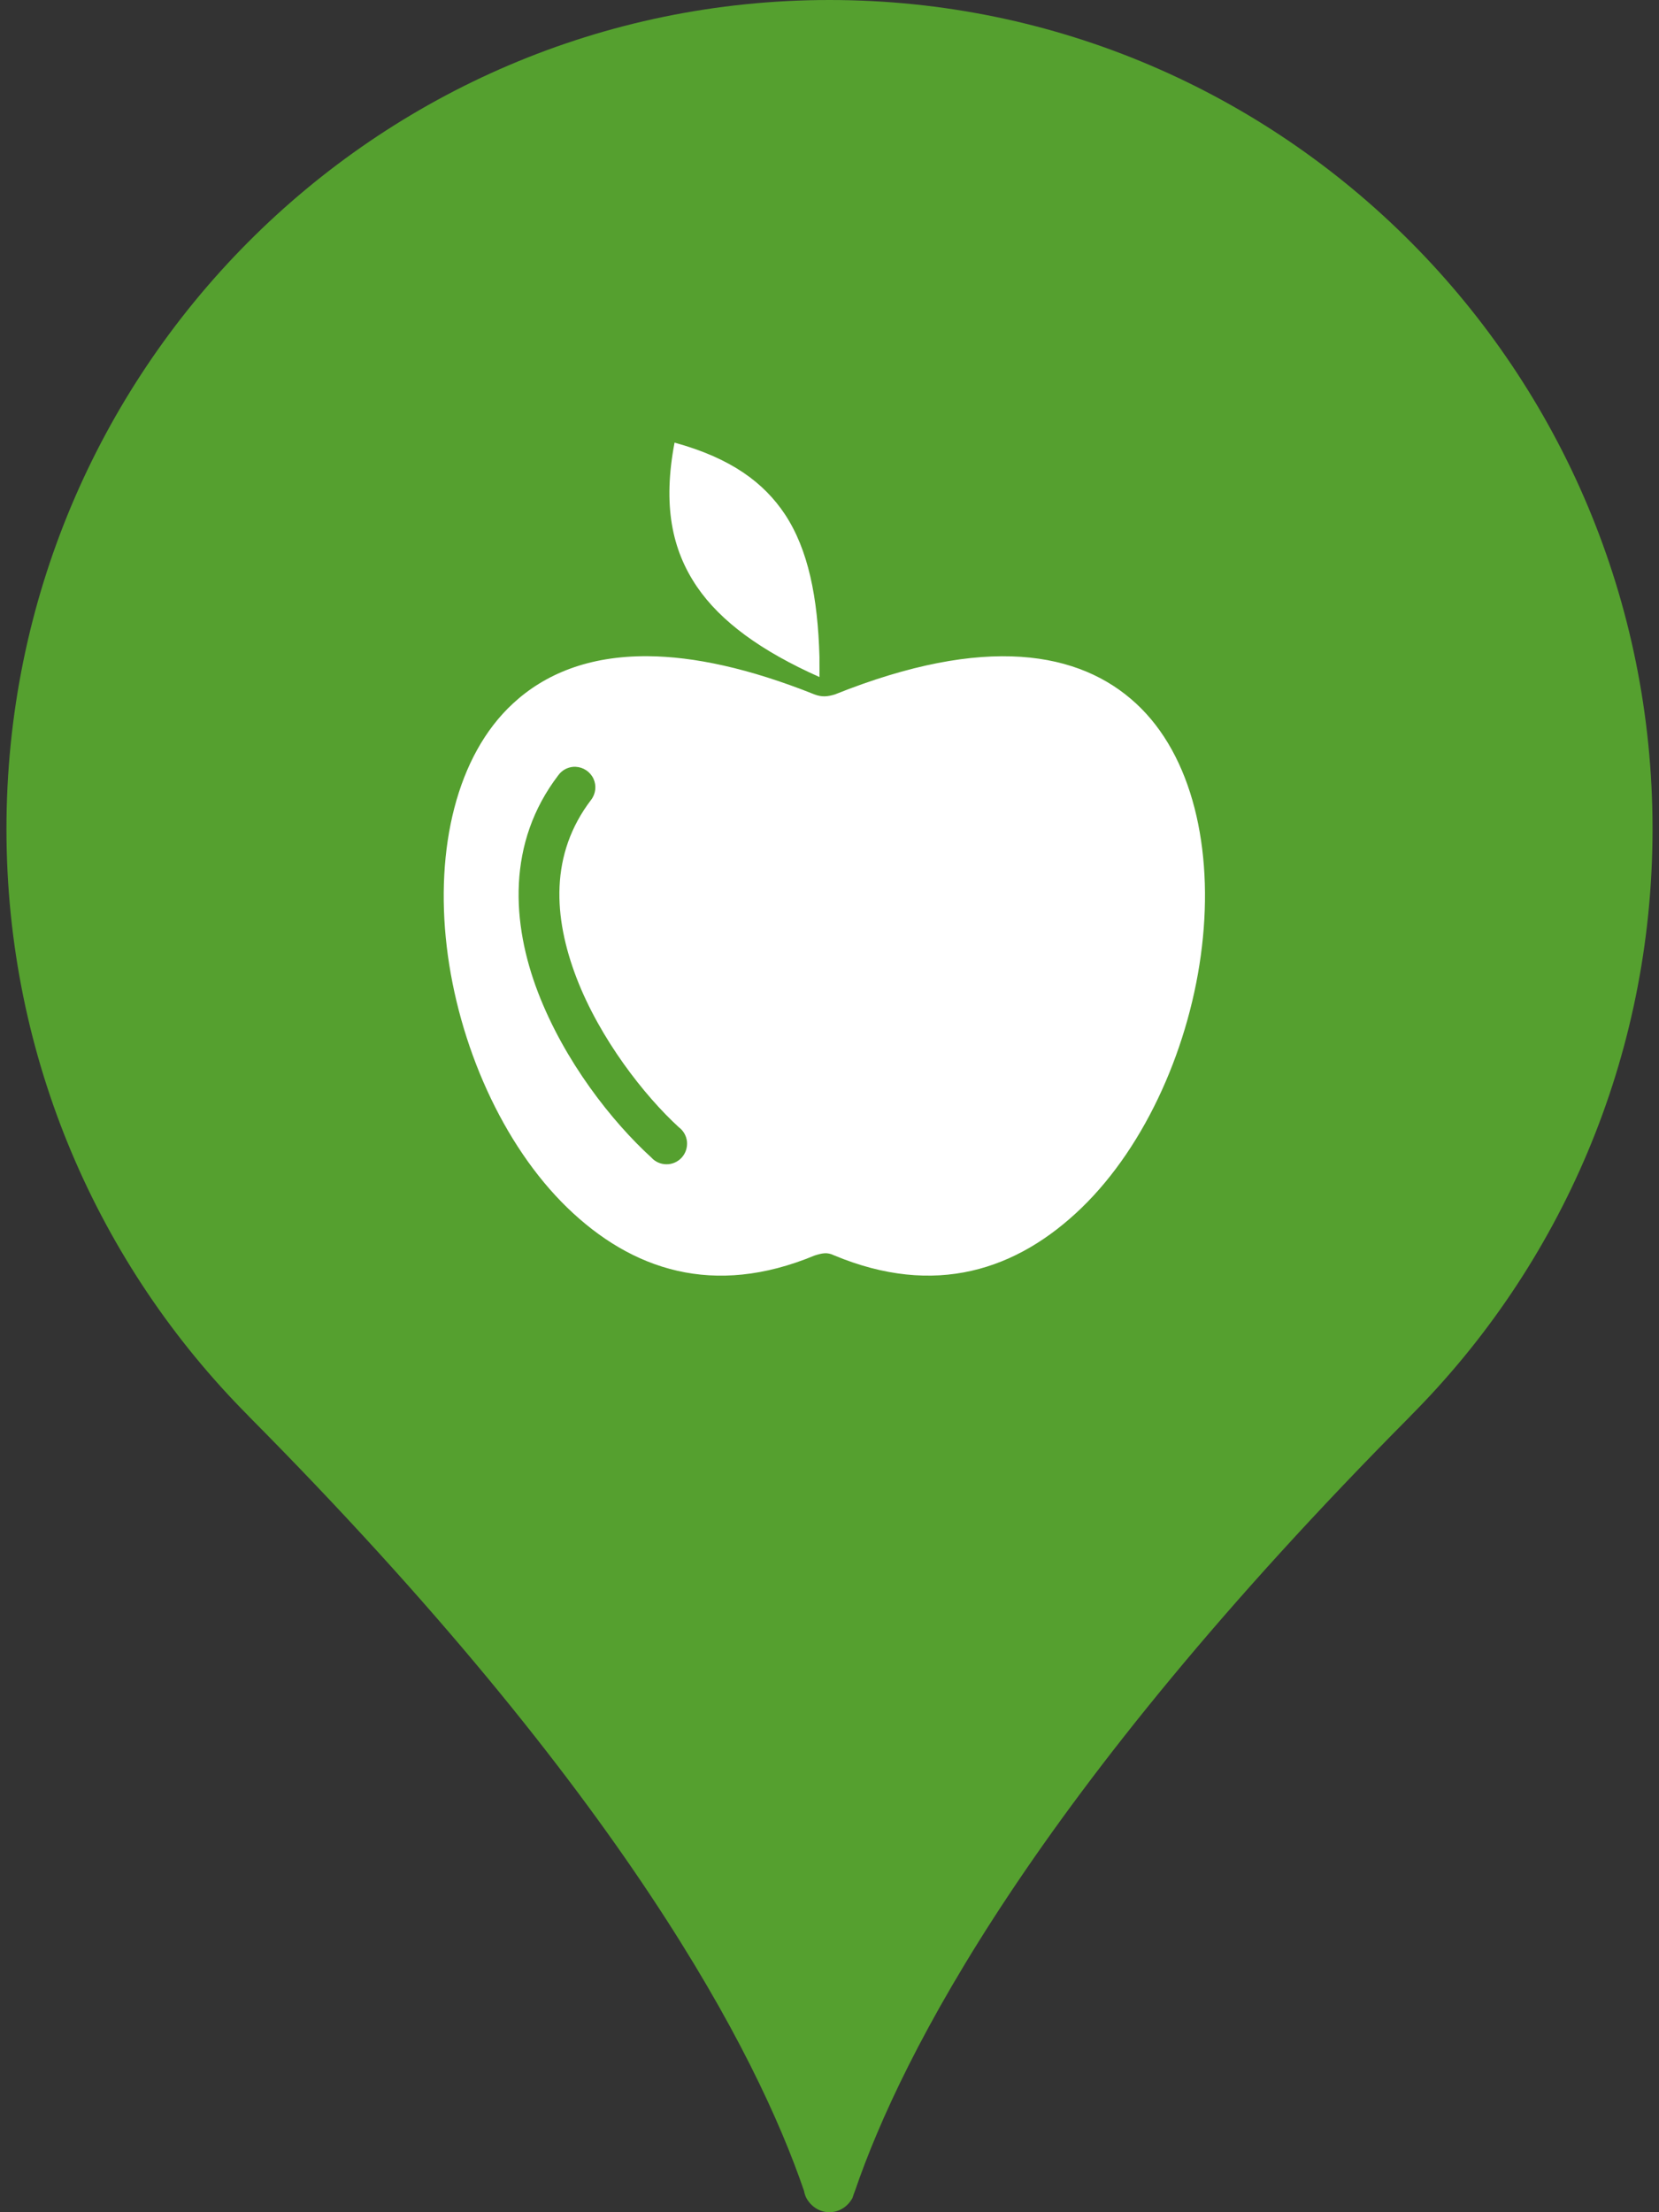 <?xml version="1.0" encoding="UTF-8"?>
<svg width="18px" height="24px" viewBox="0 0 18 24" version="1.1" xmlns="http://www.w3.org/2000/svg" xmlns:xlink="http://www.w3.org/1999/xlink">
    <rect x="0" y="0" width="18" height="24" fill="#333333" stroke="none"/>
    <title>Goal #2: Health Happens with Prevention</title>
    <g id="10-Year-Retro" stroke="none" stroke-width="1" fill="none" fill-rule="evenodd">
        <g id="v0-|-10YearRetro-|-Option-2-|-Table-of-Contents" transform="translate(-928, -985)">
            <g id="Goal-#2:-Health-Happens-with-Prevention" transform="translate(925, 985)">
                <g id="Group-4" transform="translate(3.07, 0)" fill="#55A02F">
                    <path d="M17.86,8.993 C17.86,4.026 13.862,0 8.93,0 C3.998,0 0,4.026 0,8.993 C0,11.481 1.004,13.732 2.626,15.361 L2.625,15.361 C6.708,19.474 8.146,22.286 8.653,23.767 C8.659,23.796 8.666,23.821 8.679,23.846 C8.728,23.936 8.82,24 8.929,24 C9.038,24 9.13,23.936 9.179,23.846 C9.187,23.821 9.196,23.794 9.207,23.767 C9.714,22.287 11.15,19.474 15.235,15.361 L15.234,15.361 C16.857,13.732 17.86,11.481 17.86,8.993 L17.86,8.993 Z" id="Fill-1"></path>
                </g>
                <g id="Group-3" transform="translate(7.814, 4.744)" fill="#FFFFFF">
                    <path d="M2.505,0.058 C3.12,0.227 3.474,0.493 3.702,0.835 C3.956,1.219 4.059,1.738 4.077,2.381 L4.077,2.407 L4.077,2.437 C4.078,2.491 4.077,2.545 4.077,2.601 C3.45,2.322 3.006,2.001 2.747,1.62 C2.475,1.219 2.376,0.735 2.505,0.057 L2.505,0.058 Z" id="Fill-1"></path>
                    <path d="M2.217,2.375 C1.571,2.37 1.096,2.57 0.752,2.888 C0.139,3.453 -0.092,4.465 0.033,5.525 C0.158,6.585 0.637,7.675 1.341,8.358 C2.041,9.036 2.929,9.332 4.024,8.877 C4.106,8.851 4.161,8.839 4.233,8.874 C5.331,9.333 6.221,9.037 6.923,8.358 C7.627,7.675 8.103,6.585 8.227,5.525 C8.352,4.465 8.125,3.453 7.512,2.888 C6.903,2.325 5.881,2.134 4.244,2.79 C4.165,2.814 4.103,2.82 4.024,2.79 C3.311,2.505 2.713,2.379 2.217,2.375 L2.217,2.375 Z M1.408,3.575 C1.415,3.575 1.424,3.575 1.432,3.575 C1.515,3.579 1.589,3.628 1.625,3.704 C1.66,3.779 1.65,3.868 1.599,3.934 C1.151,4.522 1.188,5.205 1.442,5.867 C1.697,6.529 2.178,7.144 2.552,7.486 C2.602,7.523 2.634,7.581 2.64,7.643 C2.645,7.706 2.625,7.768 2.582,7.815 C2.54,7.861 2.479,7.888 2.417,7.887 C2.354,7.887 2.294,7.86 2.252,7.813 C1.825,7.423 1.312,6.773 1.024,6.024 C0.736,5.274 0.684,4.398 1.244,3.666 C1.282,3.613 1.342,3.58 1.408,3.575 L1.408,3.575 Z" id="Fill-2"></path>
                </g>
            </g>
        </g>
    </g>
</svg>